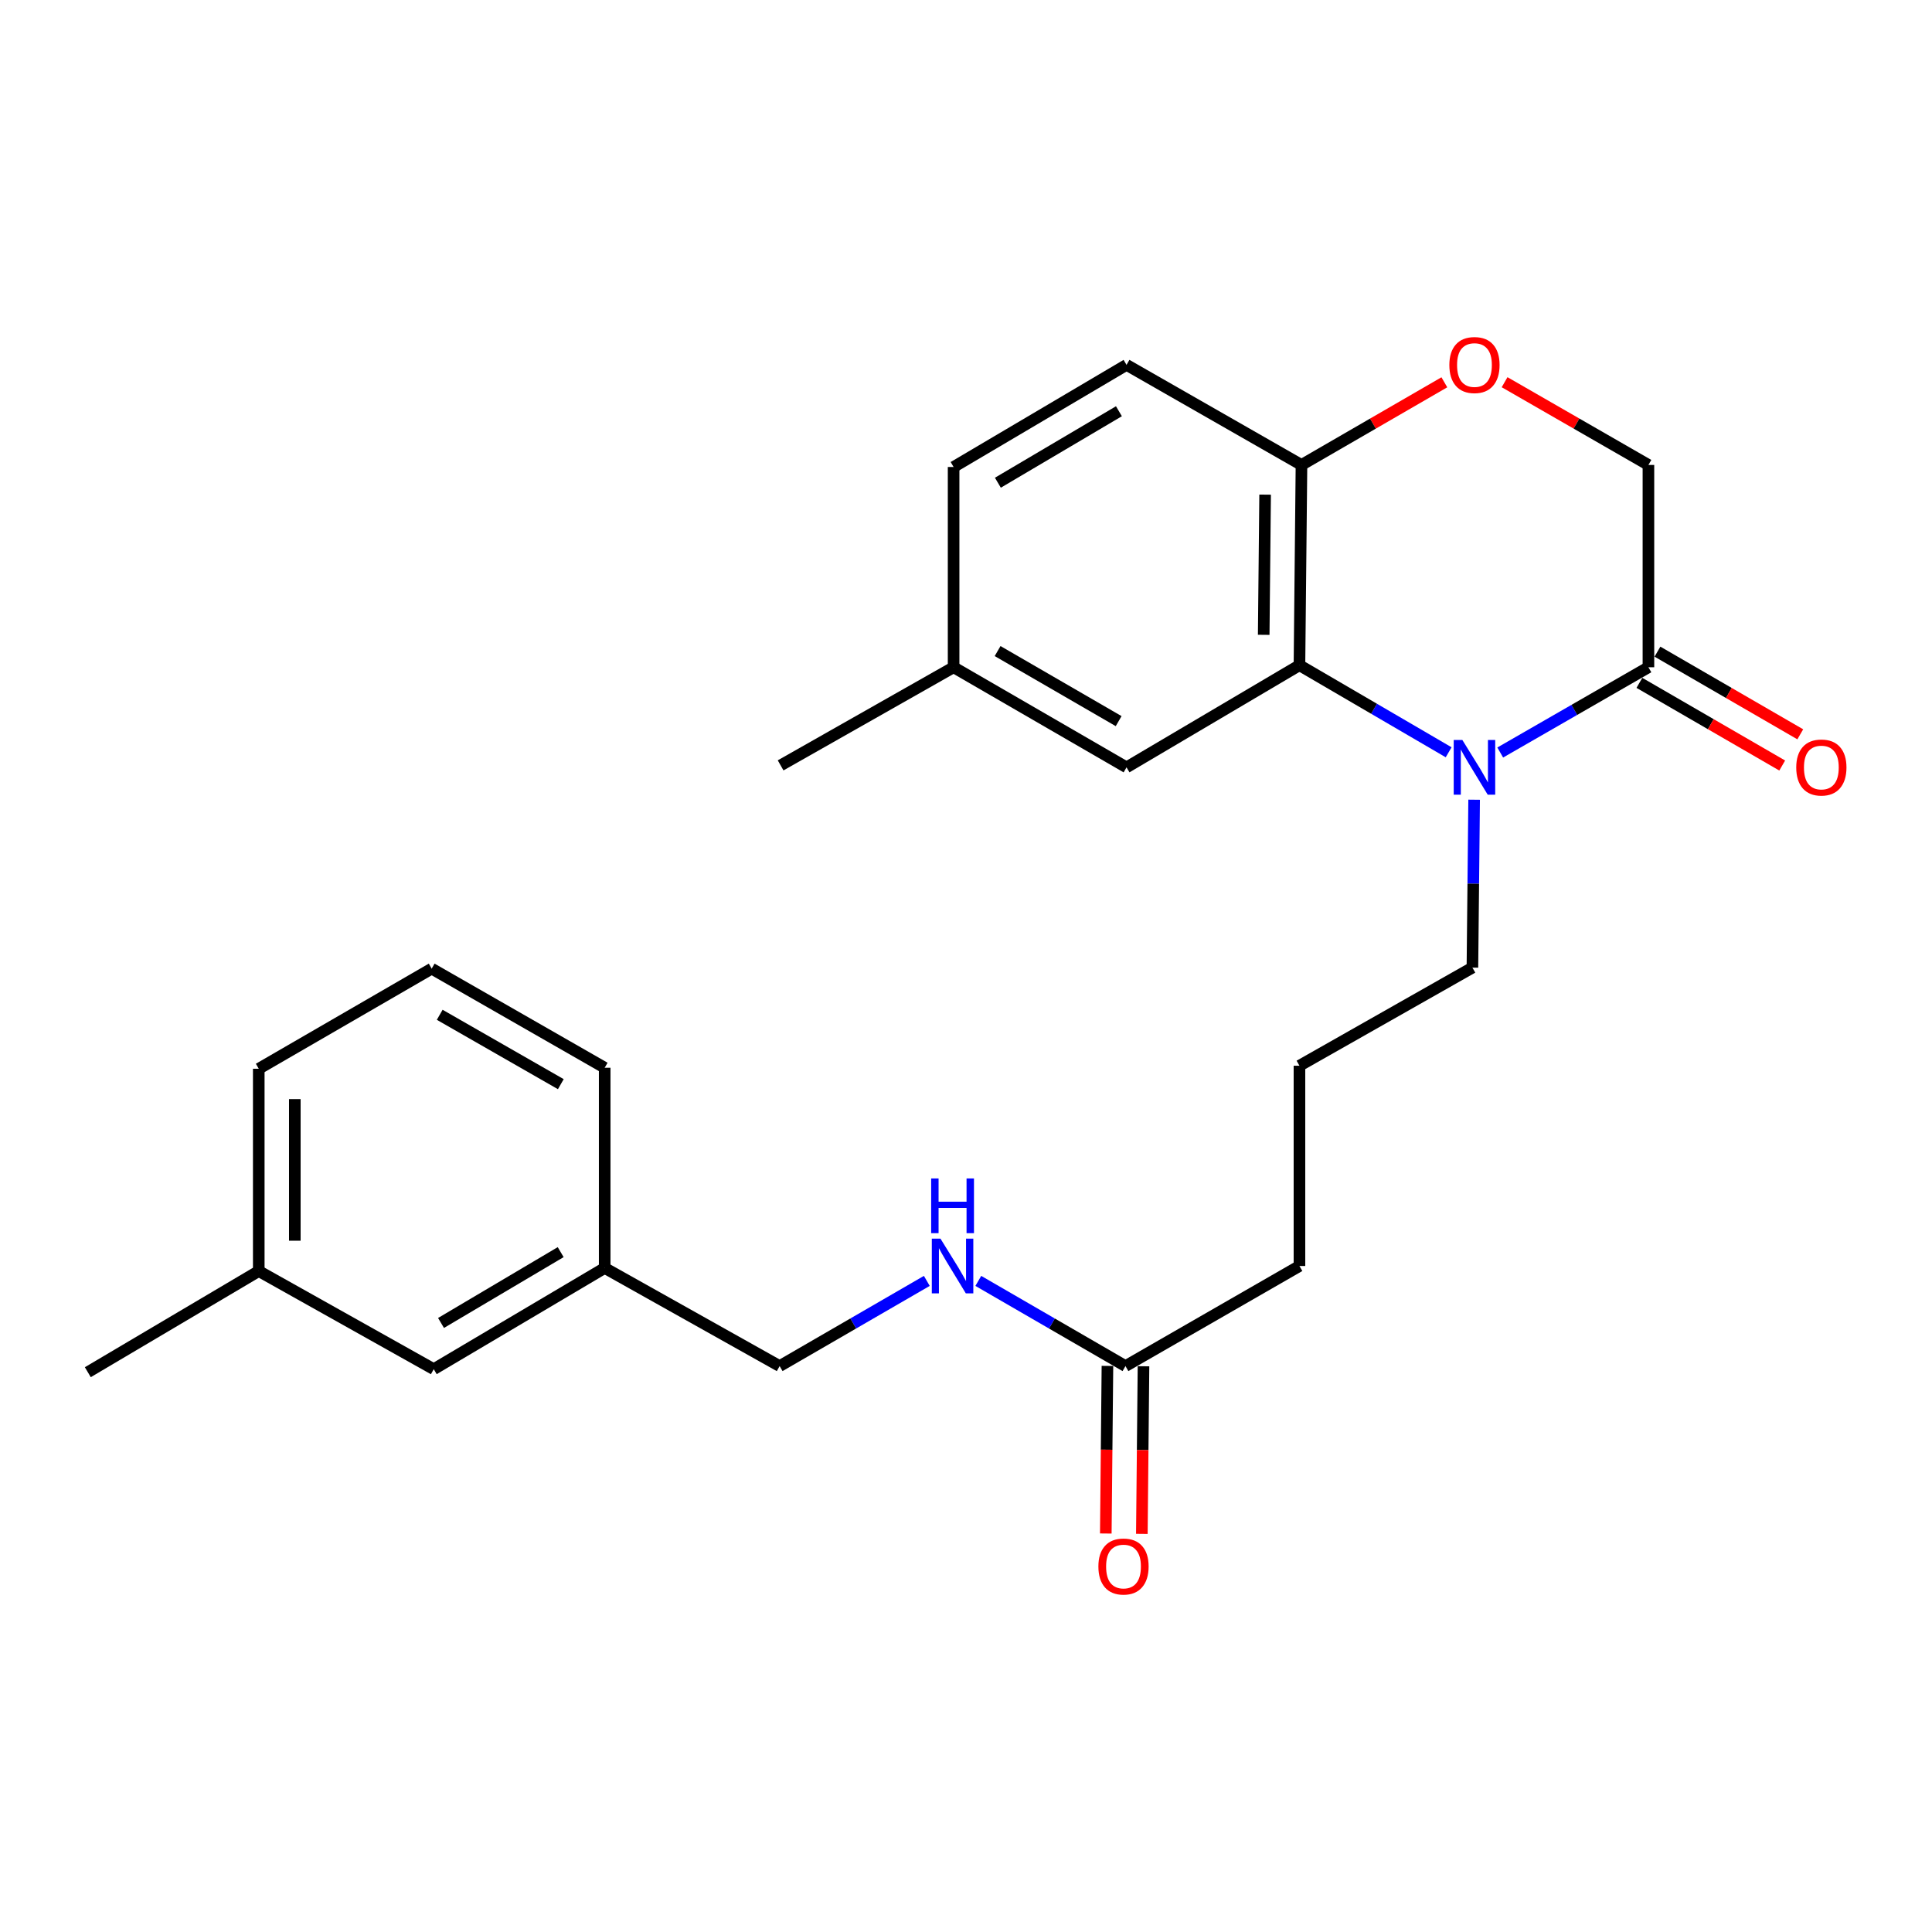 <?xml version='1.0' encoding='iso-8859-1'?>
<svg version='1.1' baseProfile='full'
              xmlns='http://www.w3.org/2000/svg'
                      xmlns:rdkit='http://www.rdkit.org/xml'
                      xmlns:xlink='http://www.w3.org/1999/xlink'
                  xml:space='preserve'
width='1000px' height='1000px' viewBox='0 0 1000 1000'>
<!-- END OF HEADER -->
<rect style='opacity:1.0;fill:#FFFFFF;stroke:none' width='1000' height='1000' x='0' y='0'> </rect>
<path class='bond-0' d='M 749.817,389.382 L 711.206,366.853' style='fill:none;fill-rule:evenodd;stroke:#0000FF;stroke-width:6px;stroke-linecap:butt;stroke-linejoin:miter;stroke-opacity:1' />
<path class='bond-0' d='M 711.206,366.853 L 672.595,344.324' style='fill:none;fill-rule:evenodd;stroke:#000000;stroke-width:6px;stroke-linecap:butt;stroke-linejoin:miter;stroke-opacity:1' />
<path class='bond-1' d='M 776.516,389.505 L 814.87,367.438' style='fill:none;fill-rule:evenodd;stroke:#0000FF;stroke-width:6px;stroke-linecap:butt;stroke-linejoin:miter;stroke-opacity:1' />
<path class='bond-1' d='M 814.87,367.438 L 853.224,345.371' style='fill:none;fill-rule:evenodd;stroke:#000000;stroke-width:6px;stroke-linecap:butt;stroke-linejoin:miter;stroke-opacity:1' />
<path class='bond-11' d='M 763.008,413.931 L 762.565,457.384' style='fill:none;fill-rule:evenodd;stroke:#0000FF;stroke-width:6px;stroke-linecap:butt;stroke-linejoin:miter;stroke-opacity:1' />
<path class='bond-11' d='M 762.565,457.384 L 762.121,500.837' style='fill:none;fill-rule:evenodd;stroke:#000000;stroke-width:6px;stroke-linecap:butt;stroke-linejoin:miter;stroke-opacity:1' />
<path class='bond-3' d='M 672.595,344.324 L 673.642,240.656' style='fill:none;fill-rule:evenodd;stroke:#000000;stroke-width:6px;stroke-linecap:butt;stroke-linejoin:miter;stroke-opacity:1' />
<path class='bond-3' d='M 654.091,328.585 L 654.824,256.017' style='fill:none;fill-rule:evenodd;stroke:#000000;stroke-width:6px;stroke-linecap:butt;stroke-linejoin:miter;stroke-opacity:1' />
<path class='bond-6' d='M 672.595,344.324 L 583.089,397.179' style='fill:none;fill-rule:evenodd;stroke:#000000;stroke-width:6px;stroke-linecap:butt;stroke-linejoin:miter;stroke-opacity:1' />
<path class='bond-4' d='M 853.224,345.371 L 853.224,240.656' style='fill:none;fill-rule:evenodd;stroke:#000000;stroke-width:6px;stroke-linecap:butt;stroke-linejoin:miter;stroke-opacity:1' />
<path class='bond-8' d='M 848.549,353.447 L 885.509,374.84' style='fill:none;fill-rule:evenodd;stroke:#000000;stroke-width:6px;stroke-linecap:butt;stroke-linejoin:miter;stroke-opacity:1' />
<path class='bond-8' d='M 885.509,374.84 L 922.469,396.234' style='fill:none;fill-rule:evenodd;stroke:#FF0000;stroke-width:6px;stroke-linecap:butt;stroke-linejoin:miter;stroke-opacity:1' />
<path class='bond-8' d='M 857.898,337.295 L 894.858,358.689' style='fill:none;fill-rule:evenodd;stroke:#000000;stroke-width:6px;stroke-linecap:butt;stroke-linejoin:miter;stroke-opacity:1' />
<path class='bond-8' d='M 894.858,358.689 L 931.818,380.082' style='fill:none;fill-rule:evenodd;stroke:#FF0000;stroke-width:6px;stroke-linecap:butt;stroke-linejoin:miter;stroke-opacity:1' />
<path class='bond-2' d='M 778.776,197.83 L 816,219.243' style='fill:none;fill-rule:evenodd;stroke:#FF0000;stroke-width:6px;stroke-linecap:butt;stroke-linejoin:miter;stroke-opacity:1' />
<path class='bond-2' d='M 816,219.243 L 853.224,240.656' style='fill:none;fill-rule:evenodd;stroke:#000000;stroke-width:6px;stroke-linecap:butt;stroke-linejoin:miter;stroke-opacity:1' />
<path class='bond-25' d='M 747.593,197.875 L 710.618,219.265' style='fill:none;fill-rule:evenodd;stroke:#FF0000;stroke-width:6px;stroke-linecap:butt;stroke-linejoin:miter;stroke-opacity:1' />
<path class='bond-25' d='M 710.618,219.265 L 673.642,240.656' style='fill:none;fill-rule:evenodd;stroke:#000000;stroke-width:6px;stroke-linecap:butt;stroke-linejoin:miter;stroke-opacity:1' />
<path class='bond-10' d='M 673.642,240.656 L 583.089,188.858' style='fill:none;fill-rule:evenodd;stroke:#000000;stroke-width:6px;stroke-linecap:butt;stroke-linejoin:miter;stroke-opacity:1' />
<path class='bond-5' d='M 582.54,707.084 L 672.595,655.276' style='fill:none;fill-rule:evenodd;stroke:#000000;stroke-width:6px;stroke-linecap:butt;stroke-linejoin:miter;stroke-opacity:1' />
<path class='bond-7' d='M 582.54,707.084 L 544.455,685.037' style='fill:none;fill-rule:evenodd;stroke:#000000;stroke-width:6px;stroke-linecap:butt;stroke-linejoin:miter;stroke-opacity:1' />
<path class='bond-7' d='M 544.455,685.037 L 506.37,662.99' style='fill:none;fill-rule:evenodd;stroke:#0000FF;stroke-width:6px;stroke-linecap:butt;stroke-linejoin:miter;stroke-opacity:1' />
<path class='bond-9' d='M 573.209,706.993 L 572.784,750.366' style='fill:none;fill-rule:evenodd;stroke:#000000;stroke-width:6px;stroke-linecap:butt;stroke-linejoin:miter;stroke-opacity:1' />
<path class='bond-9' d='M 572.784,750.366 L 572.359,793.739' style='fill:none;fill-rule:evenodd;stroke:#FF0000;stroke-width:6px;stroke-linecap:butt;stroke-linejoin:miter;stroke-opacity:1' />
<path class='bond-9' d='M 591.871,707.176 L 591.445,750.549' style='fill:none;fill-rule:evenodd;stroke:#000000;stroke-width:6px;stroke-linecap:butt;stroke-linejoin:miter;stroke-opacity:1' />
<path class='bond-9' d='M 591.445,750.549 L 591.02,793.922' style='fill:none;fill-rule:evenodd;stroke:#FF0000;stroke-width:6px;stroke-linecap:butt;stroke-linejoin:miter;stroke-opacity:1' />
<path class='bond-12' d='M 583.089,397.179 L 493.584,345.371' style='fill:none;fill-rule:evenodd;stroke:#000000;stroke-width:6px;stroke-linecap:butt;stroke-linejoin:miter;stroke-opacity:1' />
<path class='bond-12' d='M 579.013,373.256 L 516.359,336.991' style='fill:none;fill-rule:evenodd;stroke:#000000;stroke-width:6px;stroke-linecap:butt;stroke-linejoin:miter;stroke-opacity:1' />
<path class='bond-13' d='M 479.719,662.989 L 441.629,685.037' style='fill:none;fill-rule:evenodd;stroke:#0000FF;stroke-width:6px;stroke-linecap:butt;stroke-linejoin:miter;stroke-opacity:1' />
<path class='bond-13' d='M 441.629,685.037 L 403.539,707.084' style='fill:none;fill-rule:evenodd;stroke:#000000;stroke-width:6px;stroke-linecap:butt;stroke-linejoin:miter;stroke-opacity:1' />
<path class='bond-26' d='M 583.089,188.858 L 493.584,241.713' style='fill:none;fill-rule:evenodd;stroke:#000000;stroke-width:6px;stroke-linecap:butt;stroke-linejoin:miter;stroke-opacity:1' />
<path class='bond-26' d='M 579.153,212.856 L 516.499,249.854' style='fill:none;fill-rule:evenodd;stroke:#000000;stroke-width:6px;stroke-linecap:butt;stroke-linejoin:miter;stroke-opacity:1' />
<path class='bond-18' d='M 762.121,500.837 L 672.595,551.619' style='fill:none;fill-rule:evenodd;stroke:#000000;stroke-width:6px;stroke-linecap:butt;stroke-linejoin:miter;stroke-opacity:1' />
<path class='bond-16' d='M 493.584,345.371 L 493.584,241.713' style='fill:none;fill-rule:evenodd;stroke:#000000;stroke-width:6px;stroke-linecap:butt;stroke-linejoin:miter;stroke-opacity:1' />
<path class='bond-23' d='M 493.584,345.371 L 404.047,396.153' style='fill:none;fill-rule:evenodd;stroke:#000000;stroke-width:6px;stroke-linecap:butt;stroke-linejoin:miter;stroke-opacity:1' />
<path class='bond-15' d='M 403.539,707.084 L 312.986,656.303' style='fill:none;fill-rule:evenodd;stroke:#000000;stroke-width:6px;stroke-linecap:butt;stroke-linejoin:miter;stroke-opacity:1' />
<path class='bond-14' d='M 224.507,708.681 L 312.986,656.303' style='fill:none;fill-rule:evenodd;stroke:#000000;stroke-width:6px;stroke-linecap:butt;stroke-linejoin:miter;stroke-opacity:1' />
<path class='bond-14' d='M 228.272,684.765 L 290.208,648.1' style='fill:none;fill-rule:evenodd;stroke:#000000;stroke-width:6px;stroke-linecap:butt;stroke-linejoin:miter;stroke-opacity:1' />
<path class='bond-17' d='M 224.507,708.681 L 133.934,657.899' style='fill:none;fill-rule:evenodd;stroke:#000000;stroke-width:6px;stroke-linecap:butt;stroke-linejoin:miter;stroke-opacity:1' />
<path class='bond-21' d='M 312.986,656.303 L 312.986,552.666' style='fill:none;fill-rule:evenodd;stroke:#000000;stroke-width:6px;stroke-linecap:butt;stroke-linejoin:miter;stroke-opacity:1' />
<path class='bond-24' d='M 133.934,657.899 L 45.455,710.247' style='fill:none;fill-rule:evenodd;stroke:#000000;stroke-width:6px;stroke-linecap:butt;stroke-linejoin:miter;stroke-opacity:1' />
<path class='bond-27' d='M 133.934,657.899 L 133.934,553.184' style='fill:none;fill-rule:evenodd;stroke:#000000;stroke-width:6px;stroke-linecap:butt;stroke-linejoin:miter;stroke-opacity:1' />
<path class='bond-27' d='M 152.596,642.192 L 152.596,568.891' style='fill:none;fill-rule:evenodd;stroke:#000000;stroke-width:6px;stroke-linecap:butt;stroke-linejoin:miter;stroke-opacity:1' />
<path class='bond-19' d='M 672.595,551.619 L 672.595,655.276' style='fill:none;fill-rule:evenodd;stroke:#000000;stroke-width:6px;stroke-linecap:butt;stroke-linejoin:miter;stroke-opacity:1' />
<path class='bond-20' d='M 223.439,501.366 L 312.986,552.666' style='fill:none;fill-rule:evenodd;stroke:#000000;stroke-width:6px;stroke-linecap:butt;stroke-linejoin:miter;stroke-opacity:1' />
<path class='bond-20' d='M 227.595,525.254 L 290.278,561.164' style='fill:none;fill-rule:evenodd;stroke:#000000;stroke-width:6px;stroke-linecap:butt;stroke-linejoin:miter;stroke-opacity:1' />
<path class='bond-22' d='M 223.439,501.366 L 133.934,553.184' style='fill:none;fill-rule:evenodd;stroke:#000000;stroke-width:6px;stroke-linecap:butt;stroke-linejoin:miter;stroke-opacity:1' />
<path  class='atom-0' d='M 756.919 383.019
L 766.199 398.019
Q 767.119 399.499, 768.599 402.179
Q 770.079 404.859, 770.159 405.019
L 770.159 383.019
L 773.919 383.019
L 773.919 411.339
L 770.039 411.339
L 760.079 394.939
Q 758.919 393.019, 757.679 390.819
Q 756.479 388.619, 756.119 387.939
L 756.119 411.339
L 752.439 411.339
L 752.439 383.019
L 756.919 383.019
' fill='#0000FF'/>
<path  class='atom-3' d='M 750.179 188.938
Q 750.179 182.138, 753.539 178.338
Q 756.899 174.538, 763.179 174.538
Q 769.459 174.538, 772.819 178.338
Q 776.179 182.138, 776.179 188.938
Q 776.179 195.818, 772.779 199.738
Q 769.379 203.618, 763.179 203.618
Q 756.939 203.618, 753.539 199.738
Q 750.179 195.858, 750.179 188.938
M 763.179 200.418
Q 767.499 200.418, 769.819 197.538
Q 772.179 194.618, 772.179 188.938
Q 772.179 183.378, 769.819 180.578
Q 767.499 177.738, 763.179 177.738
Q 758.859 177.738, 756.499 180.538
Q 754.179 183.338, 754.179 188.938
Q 754.179 194.658, 756.499 197.538
Q 758.859 200.418, 763.179 200.418
' fill='#FF0000'/>
<path  class='atom-8' d='M 486.785 641.116
L 496.065 656.116
Q 496.985 657.596, 498.465 660.276
Q 499.945 662.956, 500.025 663.116
L 500.025 641.116
L 503.785 641.116
L 503.785 669.436
L 499.905 669.436
L 489.945 653.036
Q 488.785 651.116, 487.545 648.916
Q 486.345 646.716, 485.985 646.036
L 485.985 669.436
L 482.305 669.436
L 482.305 641.116
L 486.785 641.116
' fill='#0000FF'/>
<path  class='atom-8' d='M 481.965 609.964
L 485.805 609.964
L 485.805 622.004
L 500.285 622.004
L 500.285 609.964
L 504.125 609.964
L 504.125 638.284
L 500.285 638.284
L 500.285 625.204
L 485.805 625.204
L 485.805 638.284
L 481.965 638.284
L 481.965 609.964
' fill='#0000FF'/>
<path  class='atom-9' d='M 929.729 397.259
Q 929.729 390.459, 933.089 386.659
Q 936.449 382.859, 942.729 382.859
Q 949.009 382.859, 952.369 386.659
Q 955.729 390.459, 955.729 397.259
Q 955.729 404.139, 952.329 408.059
Q 948.929 411.939, 942.729 411.939
Q 936.489 411.939, 933.089 408.059
Q 929.729 404.179, 929.729 397.259
M 942.729 408.739
Q 947.049 408.739, 949.369 405.859
Q 951.729 402.939, 951.729 397.259
Q 951.729 391.699, 949.369 388.899
Q 947.049 386.059, 942.729 386.059
Q 938.409 386.059, 936.049 388.859
Q 933.729 391.659, 933.729 397.259
Q 933.729 402.979, 936.049 405.859
Q 938.409 408.739, 942.729 408.739
' fill='#FF0000'/>
<path  class='atom-10' d='M 568.524 810.822
Q 568.524 804.022, 571.884 800.222
Q 575.244 796.422, 581.524 796.422
Q 587.804 796.422, 591.164 800.222
Q 594.524 804.022, 594.524 810.822
Q 594.524 817.702, 591.124 821.622
Q 587.724 825.502, 581.524 825.502
Q 575.284 825.502, 571.884 821.622
Q 568.524 817.742, 568.524 810.822
M 581.524 822.302
Q 585.844 822.302, 588.164 819.422
Q 590.524 816.502, 590.524 810.822
Q 590.524 805.262, 588.164 802.462
Q 585.844 799.622, 581.524 799.622
Q 577.204 799.622, 574.844 802.422
Q 572.524 805.222, 572.524 810.822
Q 572.524 816.542, 574.844 819.422
Q 577.204 822.302, 581.524 822.302
' fill='#FF0000'/>
</svg>

